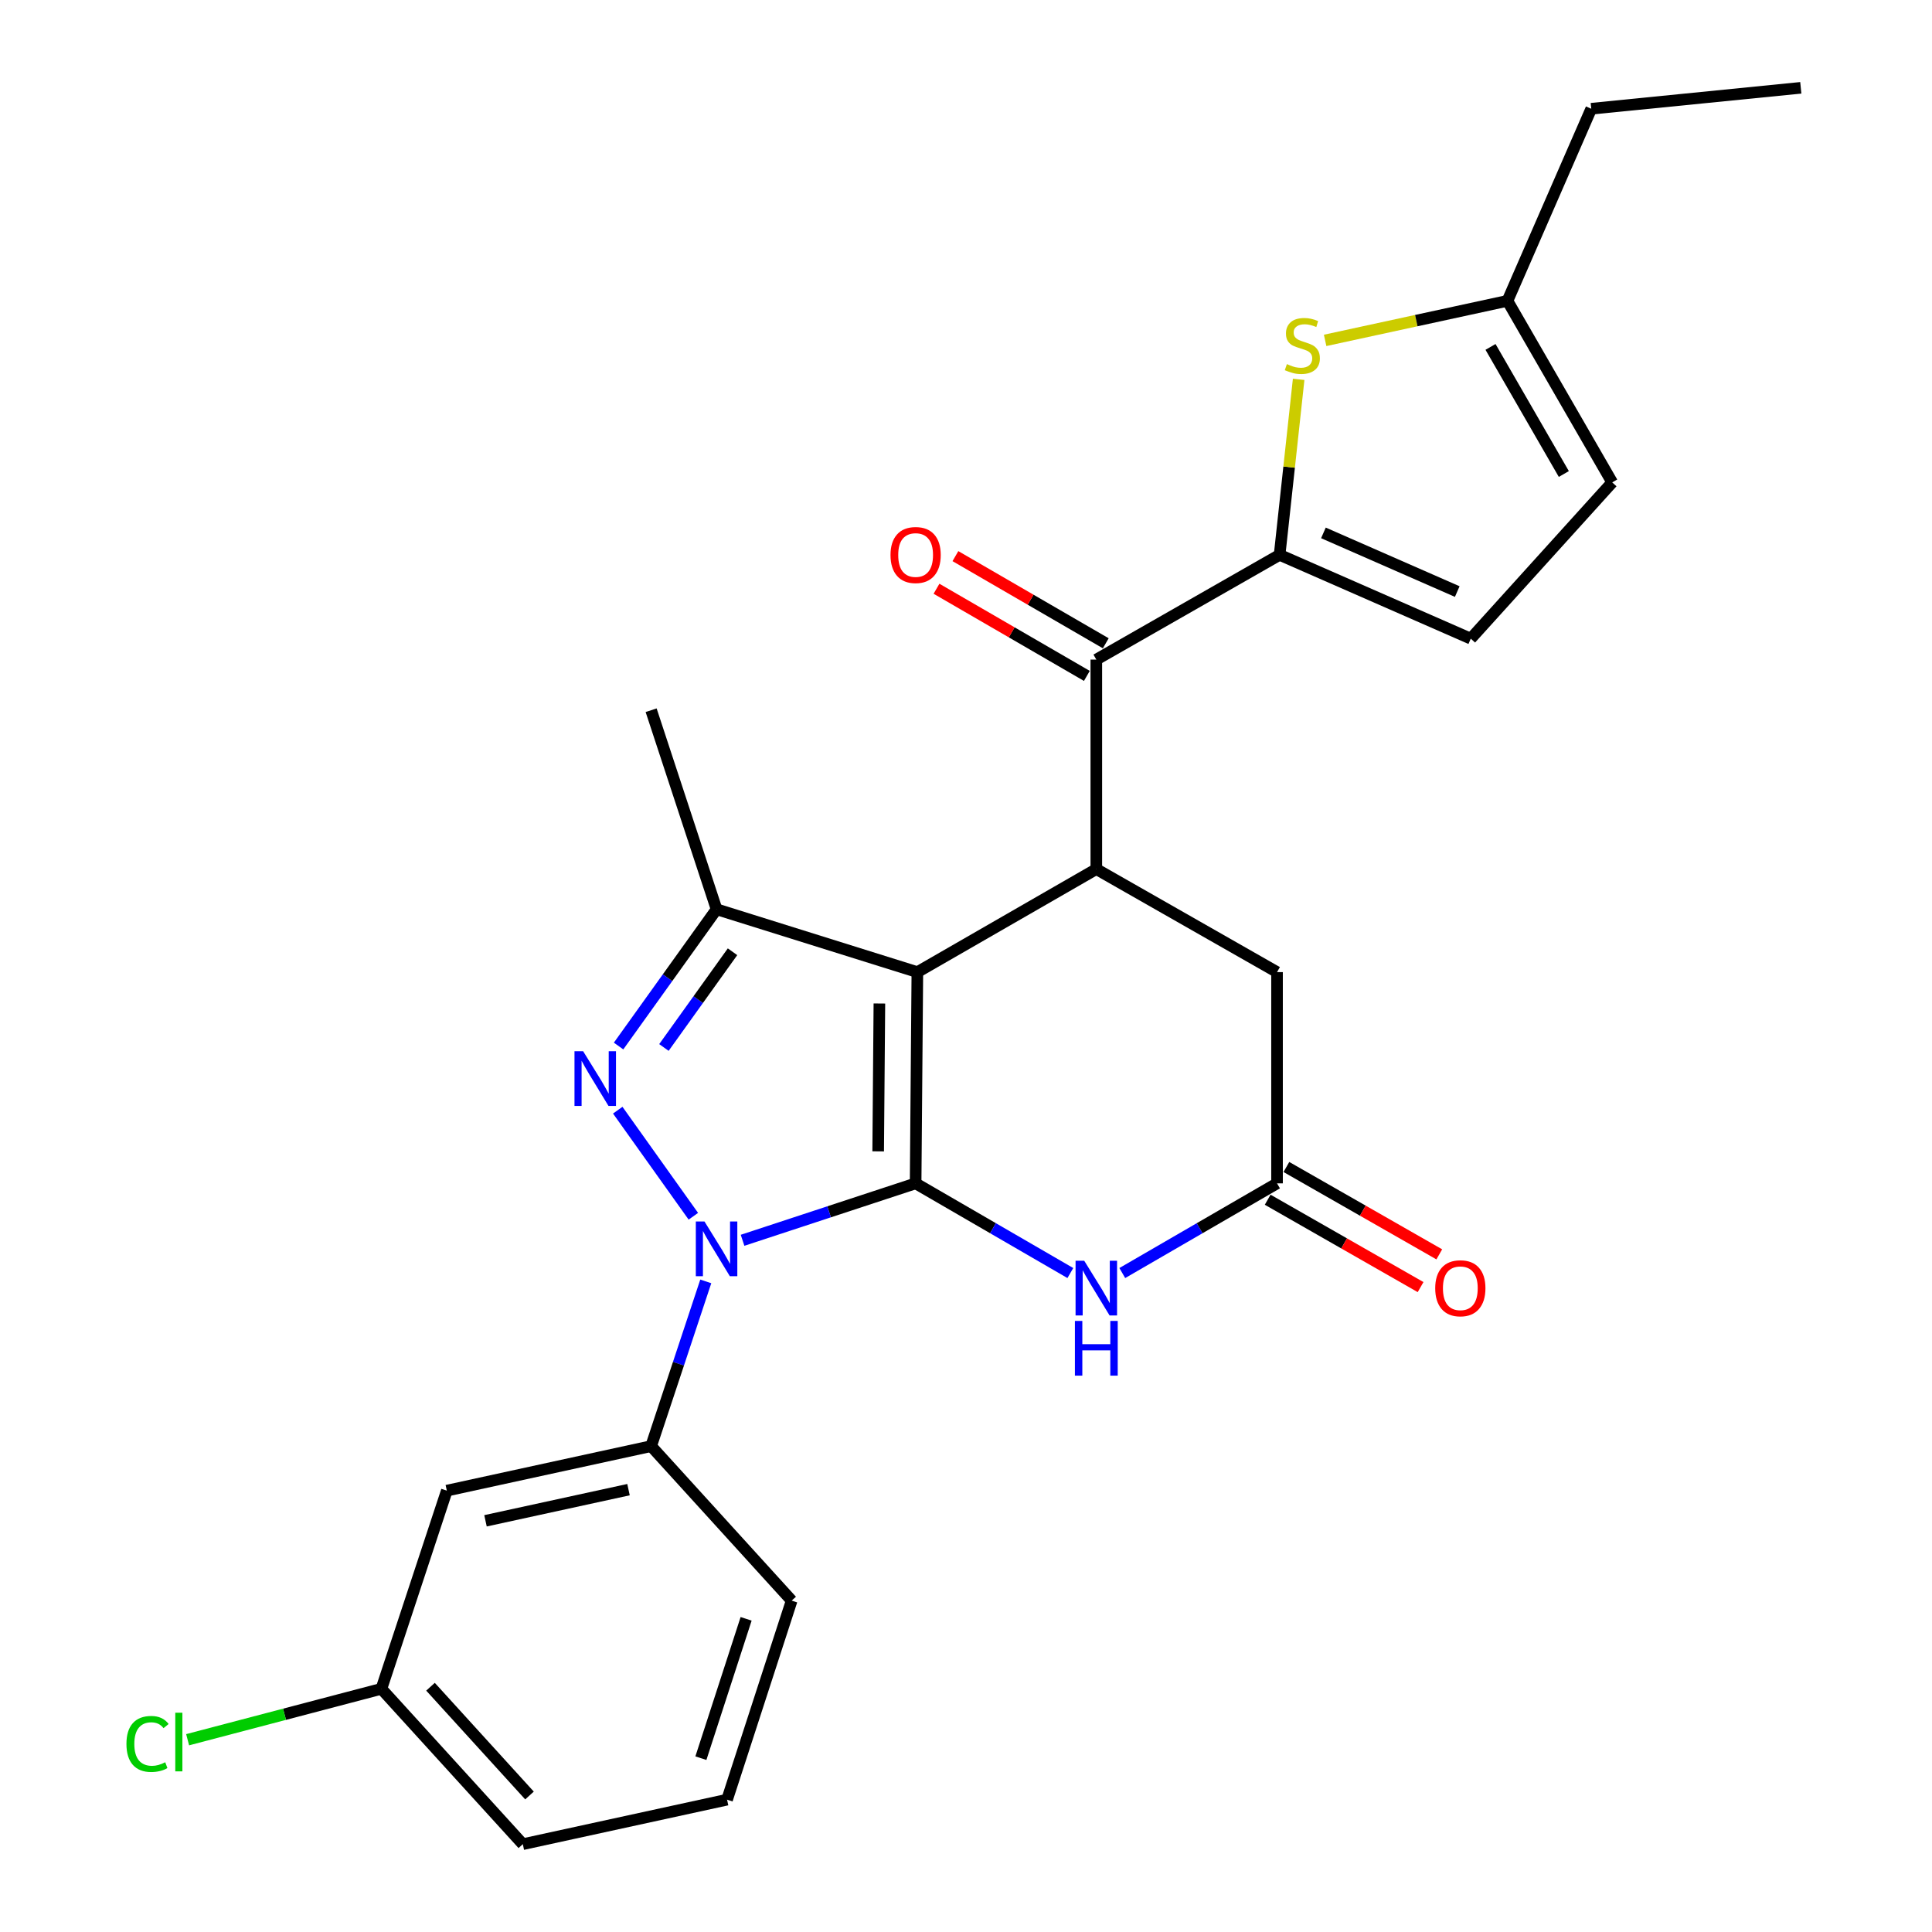 <?xml version='1.0' encoding='iso-8859-1'?>
<svg version='1.1' baseProfile='full'
              xmlns='http://www.w3.org/2000/svg'
                      xmlns:rdkit='http://www.rdkit.org/xml'
                      xmlns:xlink='http://www.w3.org/1999/xlink'
                  xml:space='preserve'
width='1000px' height='1000px' viewBox='0 0 1000 1000'>
<!-- END OF HEADER -->
<rect style='opacity:1.0;fill:#FFFFFF;stroke:none' width='1000' height='1000' x='0' y='0'> </rect>
<path class='bond-0' d='M 473.923,612.503 L 474.823,503.166' style='fill:none;fill-rule:evenodd;stroke:#000000;stroke-width:6px;stroke-linecap:butt;stroke-linejoin:miter;stroke-opacity:1' />
<path class='bond-0' d='M 454.542,595.942 L 455.171,519.406' style='fill:none;fill-rule:evenodd;stroke:#000000;stroke-width:6px;stroke-linecap:butt;stroke-linejoin:miter;stroke-opacity:1' />
<path class='bond-1' d='M 473.923,612.503 L 429.135,627.238' style='fill:none;fill-rule:evenodd;stroke:#000000;stroke-width:6px;stroke-linecap:butt;stroke-linejoin:miter;stroke-opacity:1' />
<path class='bond-1' d='M 429.135,627.238 L 384.347,641.972' style='fill:none;fill-rule:evenodd;stroke:#0000FF;stroke-width:6px;stroke-linecap:butt;stroke-linejoin:miter;stroke-opacity:1' />
<path class='bond-4' d='M 473.923,612.503 L 513.966,635.714' style='fill:none;fill-rule:evenodd;stroke:#000000;stroke-width:6px;stroke-linecap:butt;stroke-linejoin:miter;stroke-opacity:1' />
<path class='bond-4' d='M 513.966,635.714 L 554.009,658.925' style='fill:none;fill-rule:evenodd;stroke:#0000FF;stroke-width:6px;stroke-linecap:butt;stroke-linejoin:miter;stroke-opacity:1' />
<path class='bond-3' d='M 474.823,503.166 L 370.896,470.638' style='fill:none;fill-rule:evenodd;stroke:#000000;stroke-width:6px;stroke-linecap:butt;stroke-linejoin:miter;stroke-opacity:1' />
<path class='bond-5' d='M 474.823,503.166 L 567.451,449.842' style='fill:none;fill-rule:evenodd;stroke:#000000;stroke-width:6px;stroke-linecap:butt;stroke-linejoin:miter;stroke-opacity:1' />
<path class='bond-2' d='M 358.876,629.532 L 319.746,574.627' style='fill:none;fill-rule:evenodd;stroke:#0000FF;stroke-width:6px;stroke-linecap:butt;stroke-linejoin:miter;stroke-opacity:1' />
<path class='bond-10' d='M 365.307,663.247 L 351.165,705.88' style='fill:none;fill-rule:evenodd;stroke:#0000FF;stroke-width:6px;stroke-linecap:butt;stroke-linejoin:miter;stroke-opacity:1' />
<path class='bond-10' d='M 351.165,705.88 L 337.023,748.513' style='fill:none;fill-rule:evenodd;stroke:#000000;stroke-width:6px;stroke-linecap:butt;stroke-linejoin:miter;stroke-opacity:1' />
<path class='bond-26' d='M 320.173,541.424 L 345.535,506.031' style='fill:none;fill-rule:evenodd;stroke:#0000FF;stroke-width:6px;stroke-linecap:butt;stroke-linejoin:miter;stroke-opacity:1' />
<path class='bond-26' d='M 345.535,506.031 L 370.896,470.638' style='fill:none;fill-rule:evenodd;stroke:#000000;stroke-width:6px;stroke-linecap:butt;stroke-linejoin:miter;stroke-opacity:1' />
<path class='bond-26' d='M 343.646,542.174 L 361.399,517.399' style='fill:none;fill-rule:evenodd;stroke:#0000FF;stroke-width:6px;stroke-linecap:butt;stroke-linejoin:miter;stroke-opacity:1' />
<path class='bond-26' d='M 361.399,517.399 L 379.152,492.624' style='fill:none;fill-rule:evenodd;stroke:#000000;stroke-width:6px;stroke-linecap:butt;stroke-linejoin:miter;stroke-opacity:1' />
<path class='bond-19' d='M 370.896,470.638 L 337.023,367.611' style='fill:none;fill-rule:evenodd;stroke:#000000;stroke-width:6px;stroke-linecap:butt;stroke-linejoin:miter;stroke-opacity:1' />
<path class='bond-9' d='M 580.894,658.925 L 620.942,635.714' style='fill:none;fill-rule:evenodd;stroke:#0000FF;stroke-width:6px;stroke-linecap:butt;stroke-linejoin:miter;stroke-opacity:1' />
<path class='bond-9' d='M 620.942,635.714 L 660.991,612.503' style='fill:none;fill-rule:evenodd;stroke:#000000;stroke-width:6px;stroke-linecap:butt;stroke-linejoin:miter;stroke-opacity:1' />
<path class='bond-7' d='M 567.451,449.842 L 567.451,341.405' style='fill:none;fill-rule:evenodd;stroke:#000000;stroke-width:6px;stroke-linecap:butt;stroke-linejoin:miter;stroke-opacity:1' />
<path class='bond-27' d='M 567.451,449.842 L 660.991,503.166' style='fill:none;fill-rule:evenodd;stroke:#000000;stroke-width:6px;stroke-linecap:butt;stroke-linejoin:miter;stroke-opacity:1' />
<path class='bond-6' d='M 662.324,287.191 L 567.451,341.405' style='fill:none;fill-rule:evenodd;stroke:#000000;stroke-width:6px;stroke-linecap:butt;stroke-linejoin:miter;stroke-opacity:1' />
<path class='bond-8' d='M 662.324,287.191 L 667.252,241.771' style='fill:none;fill-rule:evenodd;stroke:#000000;stroke-width:6px;stroke-linecap:butt;stroke-linejoin:miter;stroke-opacity:1' />
<path class='bond-8' d='M 667.252,241.771 L 672.179,196.35' style='fill:none;fill-rule:evenodd;stroke:#CCCC00;stroke-width:6px;stroke-linecap:butt;stroke-linejoin:miter;stroke-opacity:1' />
<path class='bond-11' d='M 662.324,287.191 L 761.274,330.573' style='fill:none;fill-rule:evenodd;stroke:#000000;stroke-width:6px;stroke-linecap:butt;stroke-linejoin:miter;stroke-opacity:1' />
<path class='bond-11' d='M 685.003,275.824 L 754.268,306.191' style='fill:none;fill-rule:evenodd;stroke:#000000;stroke-width:6px;stroke-linecap:butt;stroke-linejoin:miter;stroke-opacity:1' />
<path class='bond-16' d='M 572.345,332.962 L 533.432,310.406' style='fill:none;fill-rule:evenodd;stroke:#000000;stroke-width:6px;stroke-linecap:butt;stroke-linejoin:miter;stroke-opacity:1' />
<path class='bond-16' d='M 533.432,310.406 L 494.519,287.851' style='fill:none;fill-rule:evenodd;stroke:#FF0000;stroke-width:6px;stroke-linecap:butt;stroke-linejoin:miter;stroke-opacity:1' />
<path class='bond-16' d='M 562.558,349.847 L 523.645,327.292' style='fill:none;fill-rule:evenodd;stroke:#000000;stroke-width:6px;stroke-linecap:butt;stroke-linejoin:miter;stroke-opacity:1' />
<path class='bond-16' d='M 523.645,327.292 L 484.732,304.736' style='fill:none;fill-rule:evenodd;stroke:#FF0000;stroke-width:6px;stroke-linecap:butt;stroke-linejoin:miter;stroke-opacity:1' />
<path class='bond-13' d='M 685.885,176.185 L 733.072,165.949' style='fill:none;fill-rule:evenodd;stroke:#CCCC00;stroke-width:6px;stroke-linecap:butt;stroke-linejoin:miter;stroke-opacity:1' />
<path class='bond-13' d='M 733.072,165.949 L 780.26,155.713' style='fill:none;fill-rule:evenodd;stroke:#000000;stroke-width:6px;stroke-linecap:butt;stroke-linejoin:miter;stroke-opacity:1' />
<path class='bond-12' d='M 660.991,612.503 L 660.991,503.166' style='fill:none;fill-rule:evenodd;stroke:#000000;stroke-width:6px;stroke-linecap:butt;stroke-linejoin:miter;stroke-opacity:1' />
<path class='bond-17' d='M 656.149,620.976 L 695.72,643.588' style='fill:none;fill-rule:evenodd;stroke:#000000;stroke-width:6px;stroke-linecap:butt;stroke-linejoin:miter;stroke-opacity:1' />
<path class='bond-17' d='M 695.72,643.588 L 735.291,666.2' style='fill:none;fill-rule:evenodd;stroke:#FF0000;stroke-width:6px;stroke-linecap:butt;stroke-linejoin:miter;stroke-opacity:1' />
<path class='bond-17' d='M 665.832,604.031 L 705.403,626.642' style='fill:none;fill-rule:evenodd;stroke:#000000;stroke-width:6px;stroke-linecap:butt;stroke-linejoin:miter;stroke-opacity:1' />
<path class='bond-17' d='M 705.403,626.642 L 744.974,649.254' style='fill:none;fill-rule:evenodd;stroke:#FF0000;stroke-width:6px;stroke-linecap:butt;stroke-linejoin:miter;stroke-opacity:1' />
<path class='bond-15' d='M 337.023,748.513 L 231.275,771.554' style='fill:none;fill-rule:evenodd;stroke:#000000;stroke-width:6px;stroke-linecap:butt;stroke-linejoin:miter;stroke-opacity:1' />
<path class='bond-15' d='M 325.316,771.039 L 251.292,787.167' style='fill:none;fill-rule:evenodd;stroke:#000000;stroke-width:6px;stroke-linecap:butt;stroke-linejoin:miter;stroke-opacity:1' />
<path class='bond-21' d='M 337.023,748.513 L 409.767,828.478' style='fill:none;fill-rule:evenodd;stroke:#000000;stroke-width:6px;stroke-linecap:butt;stroke-linejoin:miter;stroke-opacity:1' />
<path class='bond-14' d='M 761.274,330.573 L 834.473,249.687' style='fill:none;fill-rule:evenodd;stroke:#000000;stroke-width:6px;stroke-linecap:butt;stroke-linejoin:miter;stroke-opacity:1' />
<path class='bond-23' d='M 780.26,155.713 L 823.631,56.286' style='fill:none;fill-rule:evenodd;stroke:#000000;stroke-width:6px;stroke-linecap:butt;stroke-linejoin:miter;stroke-opacity:1' />
<path class='bond-29' d='M 780.26,155.713 L 834.473,249.687' style='fill:none;fill-rule:evenodd;stroke:#000000;stroke-width:6px;stroke-linecap:butt;stroke-linejoin:miter;stroke-opacity:1' />
<path class='bond-29' d='M 771.487,179.562 L 809.436,245.343' style='fill:none;fill-rule:evenodd;stroke:#000000;stroke-width:6px;stroke-linecap:butt;stroke-linejoin:miter;stroke-opacity:1' />
<path class='bond-18' d='M 231.275,771.554 L 197.413,874.126' style='fill:none;fill-rule:evenodd;stroke:#000000;stroke-width:6px;stroke-linecap:butt;stroke-linejoin:miter;stroke-opacity:1' />
<path class='bond-20' d='M 197.413,874.126 L 147.264,887.303' style='fill:none;fill-rule:evenodd;stroke:#000000;stroke-width:6px;stroke-linecap:butt;stroke-linejoin:miter;stroke-opacity:1' />
<path class='bond-20' d='M 147.264,887.303 L 97.115,900.481' style='fill:none;fill-rule:evenodd;stroke:#00CC00;stroke-width:6px;stroke-linecap:butt;stroke-linejoin:miter;stroke-opacity:1' />
<path class='bond-28' d='M 197.413,874.126 L 270.612,954.545' style='fill:none;fill-rule:evenodd;stroke:#000000;stroke-width:6px;stroke-linecap:butt;stroke-linejoin:miter;stroke-opacity:1' />
<path class='bond-28' d='M 222.826,873.051 L 274.066,929.345' style='fill:none;fill-rule:evenodd;stroke:#000000;stroke-width:6px;stroke-linecap:butt;stroke-linejoin:miter;stroke-opacity:1' />
<path class='bond-22' d='M 409.767,828.478 L 376.328,931.505' style='fill:none;fill-rule:evenodd;stroke:#000000;stroke-width:6px;stroke-linecap:butt;stroke-linejoin:miter;stroke-opacity:1' />
<path class='bond-22' d='M 386.187,837.907 L 362.78,910.026' style='fill:none;fill-rule:evenodd;stroke:#000000;stroke-width:6px;stroke-linecap:butt;stroke-linejoin:miter;stroke-opacity:1' />
<path class='bond-24' d='M 376.328,931.505 L 270.612,954.545' style='fill:none;fill-rule:evenodd;stroke:#000000;stroke-width:6px;stroke-linecap:butt;stroke-linejoin:miter;stroke-opacity:1' />
<path class='bond-25' d='M 823.631,56.286 L 932.09,45.455' style='fill:none;fill-rule:evenodd;stroke:#000000;stroke-width:6px;stroke-linecap:butt;stroke-linejoin:miter;stroke-opacity:1' />
<path  class='atom-2' d='M 364.636 632.237
L 373.916 647.237
Q 374.836 648.717, 376.316 651.397
Q 377.796 654.077, 377.876 654.237
L 377.876 632.237
L 381.636 632.237
L 381.636 660.557
L 377.756 660.557
L 367.796 644.157
Q 366.636 642.237, 365.396 640.037
Q 364.196 637.837, 363.836 637.157
L 363.836 660.557
L 360.156 660.557
L 360.156 632.237
L 364.636 632.237
' fill='#0000FF'/>
<path  class='atom-3' d='M 301.835 544.119
L 311.115 559.119
Q 312.035 560.599, 313.515 563.279
Q 314.995 565.959, 315.075 566.119
L 315.075 544.119
L 318.835 544.119
L 318.835 572.439
L 314.955 572.439
L 304.995 556.039
Q 303.835 554.119, 302.595 551.919
Q 301.395 549.719, 301.035 549.039
L 301.035 572.439
L 297.355 572.439
L 297.355 544.119
L 301.835 544.119
' fill='#0000FF'/>
<path  class='atom-5' d='M 561.191 652.557
L 570.471 667.557
Q 571.391 669.037, 572.871 671.717
Q 574.351 674.397, 574.431 674.557
L 574.431 652.557
L 578.191 652.557
L 578.191 680.877
L 574.311 680.877
L 564.351 664.477
Q 563.191 662.557, 561.951 660.357
Q 560.751 658.157, 560.391 657.477
L 560.391 680.877
L 556.711 680.877
L 556.711 652.557
L 561.191 652.557
' fill='#0000FF'/>
<path  class='atom-5' d='M 556.371 683.709
L 560.211 683.709
L 560.211 695.749
L 574.691 695.749
L 574.691 683.709
L 578.531 683.709
L 578.531 712.029
L 574.691 712.029
L 574.691 698.949
L 560.211 698.949
L 560.211 712.029
L 556.371 712.029
L 556.371 683.709
' fill='#0000FF'/>
<path  class='atom-9' d='M 666.089 188.463
Q 666.409 188.583, 667.729 189.143
Q 669.049 189.703, 670.489 190.063
Q 671.969 190.383, 673.409 190.383
Q 676.089 190.383, 677.649 189.103
Q 679.209 187.783, 679.209 185.503
Q 679.209 183.943, 678.409 182.983
Q 677.649 182.023, 676.449 181.503
Q 675.249 180.983, 673.249 180.383
Q 670.729 179.623, 669.209 178.903
Q 667.729 178.183, 666.649 176.663
Q 665.609 175.143, 665.609 172.583
Q 665.609 169.023, 668.009 166.823
Q 670.449 164.623, 675.249 164.623
Q 678.529 164.623, 682.249 166.183
L 681.329 169.263
Q 677.929 167.863, 675.369 167.863
Q 672.609 167.863, 671.089 169.023
Q 669.569 170.143, 669.609 172.103
Q 669.609 173.623, 670.369 174.543
Q 671.169 175.463, 672.289 175.983
Q 673.449 176.503, 675.369 177.103
Q 677.929 177.903, 679.449 178.703
Q 680.969 179.503, 682.049 181.143
Q 683.169 182.743, 683.169 185.503
Q 683.169 189.423, 680.529 191.543
Q 677.929 193.623, 673.569 193.623
Q 671.049 193.623, 669.129 193.063
Q 667.249 192.543, 665.009 191.623
L 666.089 188.463
' fill='#CCCC00'/>
<path  class='atom-17' d='M 460.923 287.271
Q 460.923 280.471, 464.283 276.671
Q 467.643 272.871, 473.923 272.871
Q 480.203 272.871, 483.563 276.671
Q 486.923 280.471, 486.923 287.271
Q 486.923 294.151, 483.523 298.071
Q 480.123 301.951, 473.923 301.951
Q 467.683 301.951, 464.283 298.071
Q 460.923 294.191, 460.923 287.271
M 473.923 298.751
Q 478.243 298.751, 480.563 295.871
Q 482.923 292.951, 482.923 287.271
Q 482.923 281.711, 480.563 278.911
Q 478.243 276.071, 473.923 276.071
Q 469.603 276.071, 467.243 278.871
Q 464.923 281.671, 464.923 287.271
Q 464.923 292.991, 467.243 295.871
Q 469.603 298.751, 473.923 298.751
' fill='#FF0000'/>
<path  class='atom-18' d='M 742.864 666.797
Q 742.864 659.997, 746.224 656.197
Q 749.584 652.397, 755.864 652.397
Q 762.144 652.397, 765.504 656.197
Q 768.864 659.997, 768.864 666.797
Q 768.864 673.677, 765.464 677.597
Q 762.064 681.477, 755.864 681.477
Q 749.624 681.477, 746.224 677.597
Q 742.864 673.717, 742.864 666.797
M 755.864 678.277
Q 760.184 678.277, 762.504 675.397
Q 764.864 672.477, 764.864 666.797
Q 764.864 661.237, 762.504 658.437
Q 760.184 655.597, 755.864 655.597
Q 751.544 655.597, 749.184 658.397
Q 746.864 661.197, 746.864 666.797
Q 746.864 672.517, 749.184 675.397
Q 751.544 678.277, 755.864 678.277
' fill='#FF0000'/>
<path  class='atom-21' d='M 65.445 902.657
Q 65.445 895.617, 68.725 891.937
Q 72.045 888.217, 78.325 888.217
Q 84.165 888.217, 87.285 892.337
L 84.645 894.497
Q 82.365 891.497, 78.325 891.497
Q 74.045 891.497, 71.765 894.377
Q 69.525 897.217, 69.525 902.657
Q 69.525 908.257, 71.845 911.137
Q 74.205 914.017, 78.765 914.017
Q 81.885 914.017, 85.525 912.137
L 86.645 915.137
Q 85.165 916.097, 82.925 916.657
Q 80.685 917.217, 78.205 917.217
Q 72.045 917.217, 68.725 913.457
Q 65.445 909.697, 65.445 902.657
' fill='#00CC00'/>
<path  class='atom-21' d='M 90.725 886.497
L 94.405 886.497
L 94.405 916.857
L 90.725 916.857
L 90.725 886.497
' fill='#00CC00'/>
</svg>
